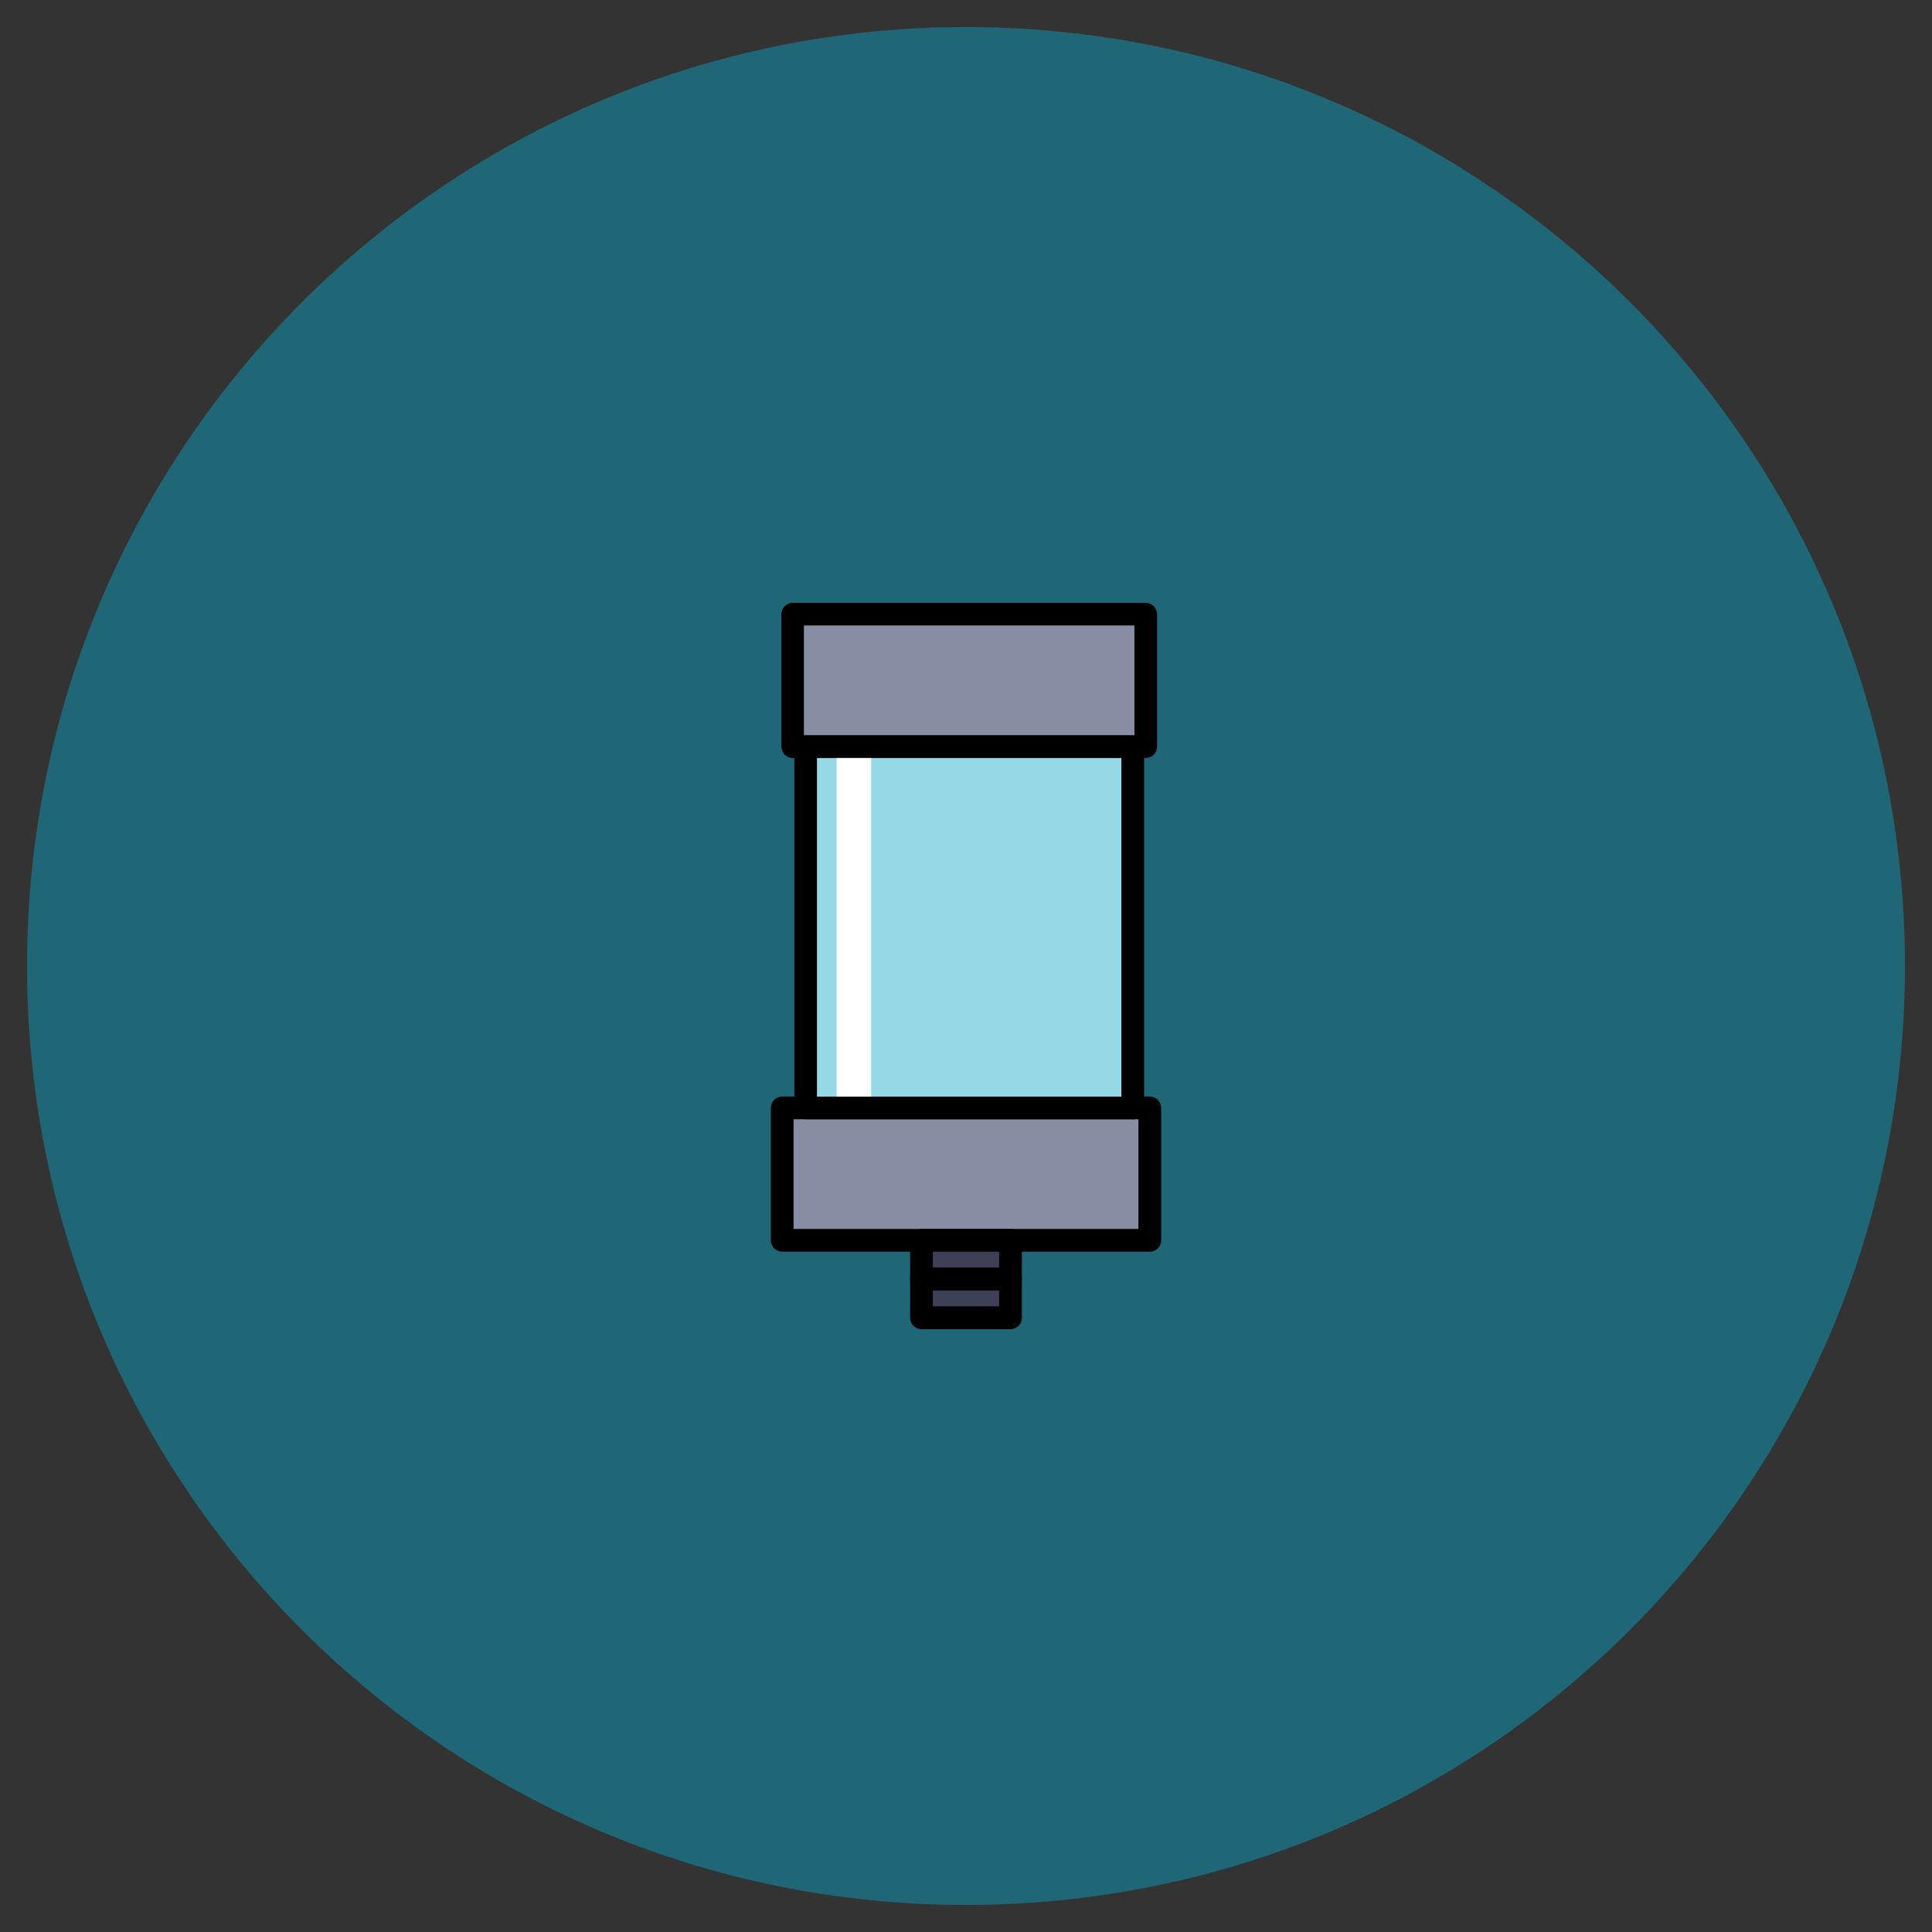 <?xml version="1.0" encoding="UTF-8"?>
<svg id="Calque_1" xmlns="http://www.w3.org/2000/svg" xmlns:xlink="http://www.w3.org/1999/xlink" version="1.1" viewBox="0 0 1700.8 1700.8">
  <rect x="0" y="0" width="1700.8" height="1700.8" fill="#333333" stroke="none"/>
  <!-- Generator: Adobe Illustrator 29.2.1, SVG Export Plug-In . SVG Version: 2.1.0 Build 116)  -->
  <defs>
    <style>
      .st0 {
        fill: none;
      }

      .st1 {
        fill: #00b3dc;
      }

      .st2 {
        fill: #fff;
      }

      .st3 {
        fill: #3d3f56;
      }

      .st4 {
        fill: #95d9e6;
      }

      .st5 {
        opacity: .4;
      }

      .st6 {
        fill: #878ea4;
      }

      .st7 {
        clip-path: url(#clippath);
      }
    </style>
    <clipPath id="clippath">
      <rect class="st0" x="23.7" y="23.8" width="1653.3" height="1653.3"/>
    </clipPath>
  </defs>
  <g id="Layer_1">
    <g class="st5">
      <g class="st7">
        <path class="st1" d="M1677,850.4c0,456.5-370.1,826.6-826.7,826.6S23.8,1306.9,23.8,850.4,393.9,23.8,850.4,23.8s826.6,370.1,826.6,826.6"/>
      </g>
    </g>
    <path d="M1012.2,1101.9h-323.6c-5.5,0-10-4.5-10-10v-116.6c0-5.5,4.5-10,10-10h323.6c5.5,0,10,4.5,10,10v116.6c0,5.5-4.5,10-10,10Z"/>
    <rect class="st6" x="698.6" y="985.3" width="303.6" height="96.6"/>
    <g>
      <path d="M1018.6,540.7v116.6c0,5.5-4.5,10-10,10h-310.7c-5.5,0-10-4.5-10-10v-116.6c0-5.5,4.5-10,10-10h310.7c5.5,0,10,4.5,10,10ZM998.6,647.3v-96.6h-290.8v96.6h290.8Z"/>
      <rect class="st6" x="707.8" y="550.7" width="290.8" height="96.6"/>
    </g>
    <path d="M997.2,985.3h-287.9c-5.5,0-10-4.5-10-10v-318c0-5.5,4.5-10,10-10h287.9c5.5,0,10,4.5,10,10v318.1c0,5.5-4.5,10-10,10Z"/>
    <rect class="st4" x="719.2" y="667.3" width="268" height="298.1"/>
    <path d="M889.6,1136h-78.4c-5.5,0-10-4.5-10-10v-34.1c0-5.5,4.5-10,10-10h78.4c5.5,0,10,4.5,10,10v34.1c0,5.5-4.5,10-10,10Z"/>
    <rect class="st3" x="821.2" y="1101.9" width="58.4" height="14.1"/>
    <path d="M889.6,1170.1h-78.4c-5.5,0-10-4.5-10-10v-34.1c0-5.5,4.5-10,10-10h78.4c5.5,0,10,4.5,10,10v34.1c0,5.5-4.5,10-10,10Z"/>
    <rect class="st3" x="821.2" y="1136" width="58.4" height="14"/>
  </g>
  <rect class="st2" x="736.5" y="667.3" width="30.4" height="298.1"/>
</svg>